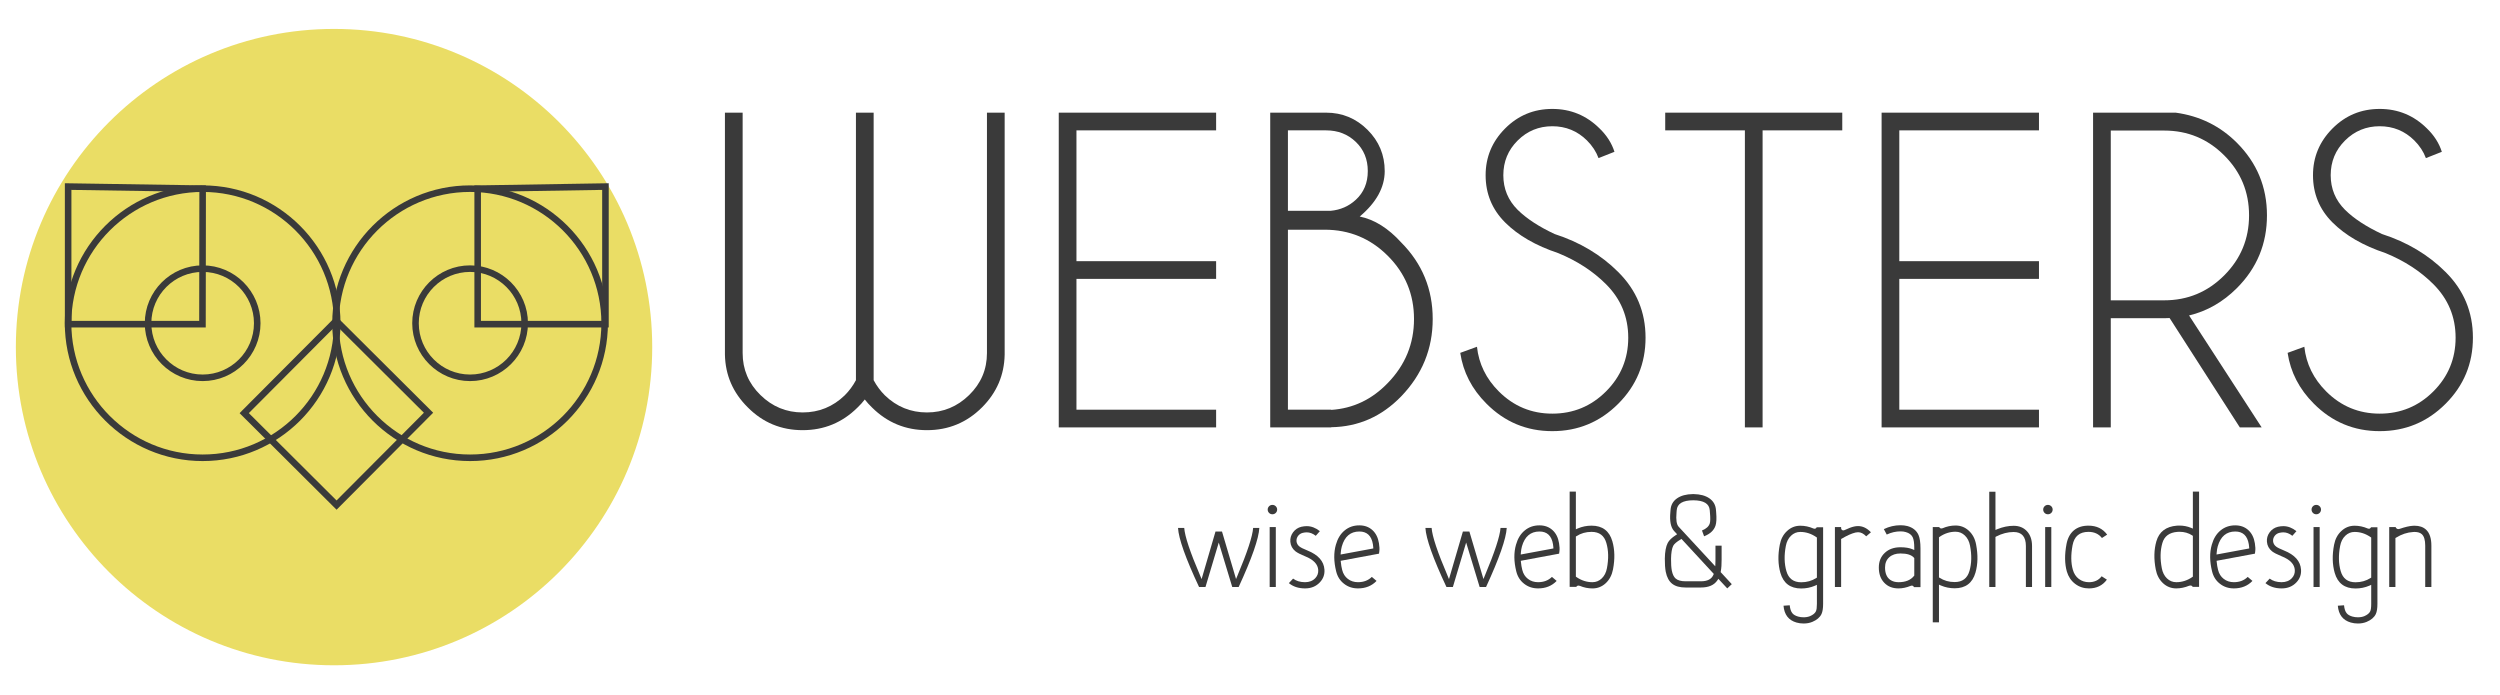 <?xml version="1.0" encoding="utf-8"?>
<!-- Generator: Adobe Illustrator 16.0.0, SVG Export Plug-In . SVG Version: 6.00 Build 0)  -->
<!DOCTYPE svg PUBLIC "-//W3C//DTD SVG 1.1//EN" "http://www.w3.org/Graphics/SVG/1.1/DTD/svg11.dtd">
<svg version="1.1" id="Layer_1" xmlns="http://www.w3.org/2000/svg" xmlns:xlink="http://www.w3.org/1999/xlink" x="0px" y="0px"
	 width="763.051px" height="212.102px" viewBox="0 0 763.051 212.102" enable-background="new 0 0 763.051 212.102"
	 xml:space="preserve">
<circle fill="#EADD65" enable-background="new    " cx="101.956" cy="105.944" r="97.116"/>
<g enable-background="new    ">
	<path fill="#3A3A3A" d="M261.251,116.041V34.385h5.404v81.656c0.92,1.721,2.061,3.264,3.422,4.623
		c3.603,3.481,7.885,5.223,12.849,5.223c4.962,0,9.255-1.771,12.878-5.312c3.622-3.542,5.435-7.814,5.435-12.818v-73.37h5.403
		v73.851c-0.12,6.244-2.422,11.608-6.904,16.091c-4.645,4.645-10.248,6.965-16.812,6.965c-6.524,0-12.108-2.302-16.751-6.904
		c-0.841-0.801-1.582-1.621-2.223-2.461c-0.641,0.84-1.381,1.66-2.221,2.461c-4.644,4.604-10.228,6.904-16.75,6.904
		c-6.565,0-12.149-2.32-16.751-6.965c-4.523-4.482-6.845-9.847-6.965-16.091V34.385h5.404v73.371c0,5.004,1.811,9.275,5.434,12.817
		c3.622,3.543,7.915,5.313,12.879,5.313c4.963,0,9.246-1.741,12.849-5.225C259.189,119.304,260.331,117.761,261.251,116.041z"/>
	<path fill="#3A3A3A" d="M371.185,34.385v5.404h-42.629v39.927h42.629v5.403h-42.629v39.928h42.629v5.403h-48.032V34.385H371.185z"
		/>
	<path fill="#3A3A3A" d="M404.749,34.385c4.924,0,9.136,1.741,12.639,5.224c3.502,3.482,5.254,7.686,5.254,12.608
		c0,4.964-2.543,9.587-7.625,13.87c4.482,0.921,8.705,3.562,12.668,7.925c6.404,6.445,9.606,14.229,9.606,23.356
		c0,9.086-3.202,16.952-9.606,23.597c-5.965,6.164-13.089,9.307-21.375,9.427v0.06h-18.612V34.385H404.749z M393.1,39.79v24.557
		h13.029c3.002-0.28,5.562-1.4,7.686-3.362c2.441-2.241,3.662-5.164,3.662-8.767c0-3.602-1.221-6.574-3.662-8.916
		c-2.441-2.341-5.464-3.512-9.065-3.512H393.1z M393.1,70.11v54.938h13.208v0.06c6.686-0.438,12.449-3.183,17.292-8.226
		c5.323-5.483,7.985-11.987,7.985-19.514c0-7.526-2.662-13.949-7.985-19.273c-5.322-5.323-11.748-7.985-19.271-7.985L393.1,70.11
		L393.1,70.11z"/>
	<path fill="#3A3A3A" d="M475.596,77.255c-6.844-2.281-12.248-5.403-16.211-9.366c-3.963-3.963-5.942-8.766-5.942-14.409
		c0-5.524,1.979-10.276,5.942-14.26c3.963-3.982,8.767-5.975,14.41-5.975c5.604,0,10.406,1.981,14.41,5.944
		c2.2,2.122,3.723,4.503,4.562,7.145l-4.862,1.922c-0.722-1.961-1.901-3.763-3.543-5.404c-2.923-2.882-6.444-4.322-10.566-4.322
		c-4.123,0-7.646,1.451-10.567,4.353c-2.922,2.902-4.383,6.435-4.383,10.598c0,4.123,1.461,7.646,4.383,10.566
		c2.723,2.683,6.484,5.145,11.288,7.386c7.687,2.481,14.148,6.344,19.394,11.588c5.562,5.523,8.346,12.208,8.346,20.053
		c0,7.887-2.782,14.611-8.346,20.174c-5.564,5.564-12.27,8.346-20.113,8.346c-7.846,0-14.551-2.801-20.113-8.404
		c-4.442-4.443-7.104-9.605-7.985-15.491l5.104-1.86c0.562,5.203,2.782,9.748,6.665,13.628c4.522,4.523,9.967,6.785,16.331,6.785
		c6.404,0,11.867-2.262,16.391-6.785c4.523-4.521,6.785-9.985,6.785-16.392c0-6.364-2.262-11.807-6.785-16.331
		C486.223,82.779,481.359,79.617,475.596,77.255z"/>
	<path fill="#3A3A3A" d="M537.979,39.79v90.661h-5.403V39.79h-24.316v-5.404h54.037v5.404H537.979z"/>
	<path fill="#3A3A3A" d="M622.336,34.385v5.404h-42.629v39.927h42.629v5.403h-42.629v39.928h42.629v5.403h-48.033V34.385H622.336z"
		/>
	<path fill="#3A3A3A" d="M662.204,97.068c-0.521,0.041-1.062,0.061-1.621,0.061h-16.331v33.322h-5.404V34.385h25.219
		c7.323,1.001,13.548,4.063,18.672,9.187c6.124,6.124,9.187,13.509,9.187,22.155c0,8.686-3.062,16.091-9.187,22.215
		c-4.243,4.243-9.106,7.024-14.591,8.346l22.155,34.163h-6.664L662.204,97.068z M644.251,39.849v51.815h16.331
		c7.124,0,13.218-2.531,18.282-7.596c5.062-5.062,7.595-11.177,7.595-18.342s-2.532-13.27-7.595-18.312
		c-5.064-5.044-11.158-7.565-18.282-7.565H644.251z"/>
	<path fill="#3A3A3A" d="M728.127,77.255c-6.845-2.281-12.248-5.403-16.211-9.366c-3.963-3.963-5.944-8.766-5.944-14.409
		c0-5.524,1.981-10.276,5.944-14.26c3.963-3.982,8.766-5.975,14.409-5.975c5.604,0,10.406,1.981,14.41,5.944
		c2.2,2.122,3.723,4.503,4.562,7.145l-4.863,1.922c-0.721-1.961-1.901-3.763-3.543-5.404c-2.922-2.882-6.443-4.322-10.566-4.322
		s-7.646,1.451-10.566,4.353c-2.923,2.902-4.383,6.435-4.383,10.598c0,4.123,1.46,7.646,4.383,10.566
		c2.722,2.683,6.484,5.145,11.287,7.386c7.686,2.481,14.148,6.344,19.394,11.588c5.562,5.523,8.347,12.208,8.347,20.053
		c0,7.887-2.783,14.611-8.347,20.174c-5.563,5.564-12.27,8.346-20.113,8.346c-7.845,0-14.551-2.801-20.113-8.404
		c-4.443-4.443-7.105-9.605-7.985-15.491l5.104-1.86c0.561,5.203,2.781,9.748,6.664,13.628c4.522,4.523,9.967,6.785,16.331,6.785
		c6.403,0,11.867-2.262,16.392-6.785c4.522-4.521,6.784-9.985,6.784-16.392c0-6.364-2.262-11.807-6.784-16.331
		C738.754,82.779,733.891,79.617,728.127,77.255z"/>
</g>
<path d="M172.245,41.361v0.008h0.015C172.251,41.369,172.251,41.361,172.245,41.361z"/>
<path d="M172.259,41.369h-0.015v-0.008C172.251,41.361,172.251,41.369,172.259,41.369z"/>
<g>
	<path fill="none" stroke="#3A3A3A" stroke-width="2" stroke-miterlimit="10" d="M61.853,139.727
		c-22.647,0-41.074-18.427-41.074-41.072c0-22.647,18.427-41.073,41.074-41.073c22.648,0,41.071,18.426,41.071,41.073
		C102.923,121.3,84.5,139.727,61.853,139.727z"/>
</g>
<g>
	<path fill="none" stroke="#3A3A3A" stroke-width="2" stroke-miterlimit="10" d="M143.481,139.727
		c-22.648,0-41.074-18.427-41.074-41.072c0-22.647,18.426-41.073,41.074-41.073c22.647,0,41.071,18.426,41.071,41.073
		C184.552,121.3,166.128,139.727,143.481,139.727z"/>
</g>
<g>
	<path fill="none" stroke="#3A3A3A" stroke-width="2" stroke-miterlimit="10" d="M61.796,98.943h-41v-42l41.056,0.639L61.796,98.943
		z"/>
</g>
<g>
	<path fill="none" stroke="#3A3A3A" stroke-width="2" stroke-miterlimit="10" d="M184.796,98.943h-39V57.582l39-0.639V98.943z"/>
</g>
<g>
	<path fill="none" stroke="#3A3A3A" stroke-width="2" stroke-miterlimit="10" d="M102.726,154.166l-0.184-0.183l-28.004-27.888
		l0.18-0.186l27.892-28.006l0.181,0.182l28.006,27.892l-0.183,0.183L102.726,154.166z"/>
</g>
<g>
	<path fill="none" stroke="#3A3A3A" stroke-width="2" stroke-miterlimit="10" d="M143.481,115.316
		c-9.187,0-16.661-7.477-16.661-16.661c0-9.188,7.475-16.661,16.661-16.661s16.662,7.474,16.662,16.661
		C160.144,107.839,152.667,115.316,143.481,115.316z"/>
</g>
<g>
	<path fill="none" stroke="#3A3A3A" stroke-width="2" stroke-miterlimit="10" d="M61.853,115.316
		c-9.188,0-16.661-7.477-16.661-16.661c0-9.188,7.473-16.661,16.661-16.661s16.662,7.474,16.662,16.661
		C78.514,107.839,71.04,115.316,61.853,115.316z"/>
</g>
<g enable-background="new    ">
	<path fill="#3A3A3A" d="M376.106,179.166l-4.115-13.576l-4.052,13.576h-1.961c-4.095-8.733-6.234-14.746-6.422-18.037h1.896
		c0.172,2.543,1.795,7.406,4.87,14.59l0.431,1.035l4.245-14.524h1.981l4.289,14.502l0.432-1.034
		c3.017-7.184,4.611-12.038,4.783-14.566h1.896c-0.188,3.289-2.292,9.303-6.314,18.037h-1.96V179.166z"/>
	<path fill="#3A3A3A" d="M387.355,156.56c-0.287-0.287-0.431-0.633-0.431-1.034c0-0.388,0.145-0.726,0.431-1.013
		c0.272-0.273,0.61-0.41,1.014-0.41c0.388,0,0.725,0.137,1.013,0.41c0.287,0.287,0.431,0.625,0.431,1.013
		c0,0.401-0.144,0.747-0.431,1.034c-0.288,0.273-0.625,0.408-1.013,0.408C387.965,156.968,387.627,156.833,387.355,156.56z
		 M387.528,179.166h1.875V160.87h-1.875V179.166z"/>
	<path fill="#3A3A3A" d="M398.281,179.595c-1.982-0.014-3.613-0.553-4.893-1.615l1.293-1.379c0.935,0.719,2.142,1.085,3.62,1.099
		c1.336,0,2.393-0.416,3.168-1.249c0.646-0.689,0.941-1.516,0.883-2.479c-0.114-1.769-1.45-3.16-4.008-4.182l-0.15-0.063
		c-1.294-0.531-2.221-1.013-2.78-1.444c-0.948-0.761-1.474-1.73-1.573-2.908c-0.086-1.062,0.188-2.025,0.819-2.889
		c0.646-0.876,1.494-1.443,2.543-1.702c0.574-0.129,1.121-0.192,1.638-0.192c1.394,0,2.729,0.51,4.008,1.529l-1.25,1.422
		c-0.891-0.703-1.81-1.057-2.758-1.057c-0.374,0-0.769,0.051-1.186,0.15c-0.561,0.13-1.027,0.418-1.4,0.863
		c-0.402,0.502-0.582,1.069-0.539,1.701c0.072,0.676,0.388,1.221,0.948,1.639c0.388,0.302,1.135,0.676,2.241,1.119l0.15,0.065
		c3.29,1.321,5.021,3.269,5.193,5.84c0.101,1.494-0.366,2.787-1.4,3.879c-1.164,1.235-2.666,1.853-4.504,1.853H398.281z"/>
	<path fill="#3A3A3A" d="M410.219,178.173c-1.207-0.934-2.004-2.189-2.393-3.771c-0.747-3.017-0.775-5.731-0.086-8.146
		c0.53-1.883,1.422-3.334,2.672-4.354c1.25-1.035,2.744-1.552,4.481-1.552c1.596,0,2.925,0.481,3.986,1.442
		c1.062,0.963,1.731,2.299,2.004,4.01c0.173,1.02,0.209,1.859,0.108,2.521l-0.087,0.669l-11.701,2.176l0.043,0.366
		c0.072,0.819,0.209,1.624,0.41,2.414c0.287,1.163,0.86,2.076,1.724,2.736c0.862,0.676,1.896,1.013,3.103,1.013
		c1.726,0,3.134-0.538,4.226-1.615l1.443,1.229c-1.466,1.523-3.354,2.283-5.669,2.283
		C412.848,179.595,411.426,179.123,410.219,178.173z M409.551,166.775c-0.158,0.574-0.267,1.221-0.324,1.939l-0.043,0.537
		l9.979-1.853l-0.021-0.367c-0.027-0.301-0.063-0.61-0.106-0.926c-0.432-2.586-1.812-3.879-4.139-3.879
		C412.194,162.228,410.413,163.744,409.551,166.775z"/>
	<path fill="#3A3A3A" d="M451.616,179.166l-4.116-13.576l-4.052,13.576h-1.961c-4.095-8.733-6.234-14.746-6.423-18.037h1.896
		c0.173,2.543,1.796,7.406,4.871,14.59l0.431,1.035l4.245-14.524h1.982l4.289,14.502l0.43-1.034
		c3.018-7.184,4.612-12.038,4.785-14.566h1.896c-0.188,3.289-2.293,9.303-6.313,18.037h-1.96V179.166z"/>
	<path fill="#3A3A3A" d="M465.193,178.173c-1.207-0.934-2.005-2.189-2.394-3.771c-0.747-3.017-0.775-5.731-0.086-8.146
		c0.531-1.883,1.422-3.334,2.672-4.354c1.25-1.035,2.744-1.552,4.482-1.552c1.595,0,2.924,0.481,3.985,1.442
		c1.063,0.963,1.731,2.299,2.004,4.01c0.174,1.02,0.209,1.859,0.108,2.521l-0.087,0.669l-11.701,2.176l0.043,0.366
		c0.072,0.819,0.209,1.624,0.41,2.414c0.287,1.163,0.861,2.076,1.724,2.736c0.862,0.676,1.896,1.013,3.104,1.013
		c1.725,0,3.133-0.538,4.225-1.615l1.443,1.229c-1.465,1.523-3.354,2.283-5.668,2.283
		C467.821,179.595,466.399,179.123,465.193,178.173z M464.524,166.775c-0.157,0.574-0.267,1.221-0.323,1.939l-0.043,0.537
		l9.978-1.853l-0.021-0.367c-0.028-0.301-0.064-0.61-0.107-0.926c-0.431-2.586-1.811-3.879-4.138-3.879
		C467.167,162.228,465.385,163.744,464.524,166.775z"/>
	<path fill="#3A3A3A" d="M482.215,178.821c-0.144-0.058-0.287-0.086-0.431-0.086c-0.288,0-0.512,0.129-0.668,0.388h-2.026v-29.07
		h1.896v11.509l0.561-0.259c1.336-0.574,2.744-0.862,4.224-0.862c3.319,0,5.438,1.595,6.357,4.784
		c0.732,2.558,0.798,5.408,0.194,8.555c-0.331,1.738-1.07,3.146-2.222,4.225c-1.147,1.062-2.499,1.594-4.051,1.594
		C484.715,179.595,483.436,179.339,482.215,178.821z M481.16,163.65l-0.173,0.107v12.24l0.173,0.129
		c1.521,1.049,3.152,1.572,4.892,1.572c1.092,0,2.04-0.388,2.845-1.163c0.805-0.776,1.329-1.811,1.573-3.104
		c0.545-2.858,0.488-5.423-0.173-7.693c-0.646-2.271-2.155-3.403-4.525-3.403C484.047,162.335,482.51,162.774,481.16,163.65z"/>
	<path fill="#3A3A3A" d="M524.474,176.666l-0.279,0.433c-0.978,1.479-2.658,2.219-5.044,2.219h-4.696
		c-1.753,0-3.11-0.38-4.072-1.142c-0.979-0.775-1.631-1.989-1.961-3.643c-0.201-1.078-0.295-2.414-0.281-4.009
		c0.029-2.126,0.324-3.728,0.885-4.806c0.416-0.805,1.242-1.603,2.479-2.393l0.388-0.259l-0.947-1.013
		c-0.991-1.106-1.364-2.995-1.12-5.668l0.063-0.775c0.101-1.479,0.754-2.643,1.961-3.491c1.207-0.847,2.823-1.284,4.849-1.313h0.217
		c2.024,0.029,3.642,0.468,4.849,1.313c1.206,0.849,1.867,2.013,1.982,3.491c0.015,0.188,0.036,0.445,0.063,0.775
		c0.158,1.824,0.093,3.168-0.193,4.029c-0.475,1.451-1.638,2.543-3.49,3.275l-0.646-1.768c1.278-0.518,2.068-1.229,2.37-2.133
		c0.188-0.59,0.208-1.666,0.065-3.232c-0.029-0.358-0.051-0.633-0.065-0.818c-0.144-2.012-1.825-3.023-5.042-3.039
		c-3.204,0.016-4.885,1.027-5.043,3.039c-0.015,0.201-0.036,0.475-0.063,0.818c-0.188,2.111,0.027,3.513,0.646,4.201l11.184,12.09
		l0.044-0.971c0.015-0.345,0.021-0.695,0.021-1.056v-4.267h1.875v4.267c0.014,1.408-0.072,2.606-0.258,3.599l-0.043,0.194
		l3.404,3.685l-1.38,1.293L524.474,176.666z M512.946,164.664c-1.193,0.703-1.939,1.344-2.242,1.918
		c-0.416,0.832-0.64,2.161-0.668,3.985c-0.015,1.466,0.063,2.665,0.237,3.601c0.229,1.119,0.609,1.916,1.143,2.392
		c0.646,0.573,1.659,0.862,3.038,0.862h4.697c2.012,0,3.291-0.677,3.836-2.026l0.087-0.236l-9.85-10.667L512.946,164.664z"/>
	<path fill="#3A3A3A" d="M548.307,190.005c-2.397-0.69-3.713-2.399-3.942-5.129l1.896-0.131c0.102,1.092,0.373,1.903,0.818,2.437
		c0.358,0.444,0.948,0.782,1.768,1.013c0.503,0.145,1.058,0.216,1.66,0.216c0.717,0,1.363-0.114,1.939-0.345
		c0.934-0.402,1.536-0.898,1.81-1.487c0.2-0.417,0.302-1.178,0.302-2.284v-5.797l-0.561,0.26c-1.336,0.574-2.744,0.86-4.225,0.86
		c-3.317,0-5.438-1.587-6.355-4.762c-0.733-2.558-0.798-5.416-0.194-8.577c0.33-1.738,1.069-3.139,2.221-4.202
		c1.147-1.077,2.5-1.616,4.051-1.616c1.351,0,2.68,0.28,3.985,0.842c0.131,0.058,0.253,0.086,0.367,0.086
		c0.187,0,0.353-0.071,0.495-0.217c0.059-0.057,0.108-0.136,0.151-0.235h1.961v23.358c0,1.379-0.166,2.422-0.496,3.125
		c-0.488,1.021-1.422,1.816-2.801,2.393c-0.806,0.33-1.689,0.495-2.65,0.495C549.73,190.306,548.997,190.207,548.307,190.005z
		 M546.65,163.521c-0.806,0.775-1.33,1.811-1.574,3.104c-0.546,2.858-0.488,5.424,0.173,7.692c0.646,2.271,2.155,3.405,4.524,3.405
		c1.711,0,3.247-0.438,4.612-1.315l0.172-0.106v-12.24l-0.172-0.107c-1.522-1.062-3.153-1.595-4.893-1.595
		C548.4,162.357,547.453,162.745,546.65,163.521z"/>
	<path fill="#3A3A3A" d="M560.052,179.166V160.87h1.896v0.302c0,0.217,0.063,0.39,0.193,0.519c0.114,0.129,0.267,0.194,0.452,0.194
		c0.145,0,0.294-0.036,0.452-0.108c1.149-0.546,2.112-0.905,2.888-1.077c0.402-0.086,0.798-0.13,1.187-0.13
		c1.423,0,2.729,0.633,3.922,1.896l-1.444,1.229c-0.789-0.833-1.614-1.25-2.478-1.25c-0.229,0-0.481,0.029-0.755,0.087
		c-1.163,0.271-2.571,0.896-4.224,1.874l-0.193,0.108v14.652H560.052z"/>
	<path fill="#3A3A3A" d="M575.094,177.851c-1.092-1.149-1.639-2.693-1.639-4.633c0-1.854,0.61-3.349,1.832-4.482
		c1.207-1.135,2.802-1.703,4.784-1.703c1.479,0,2.693,0.202,3.642,0.604l0.561,0.238v-0.604c0-1.509-0.157-2.601-0.475-3.275
		c-0.373-0.774-1.077-1.307-2.111-1.595c-0.475-0.145-1.006-0.216-1.595-0.216c-1.437,0-2.845,0.323-4.224,0.97l-0.884-1.659
		c1.638-0.79,3.333-1.185,5.086-1.185c0.775,0,1.486,0.086,2.134,0.258c1.637,0.46,2.758,1.365,3.36,2.716
		c0.402,0.935,0.604,2.306,0.604,4.116v11.809h-1.982c-0.145-0.314-0.366-0.474-0.668-0.474c-0.114,0-0.236,0.028-0.366,0.086
		c-1.278,0.519-2.508,0.774-3.686,0.774C577.643,179.595,576.186,179.015,575.094,177.851z M576.624,170.093
		c-0.849,0.774-1.271,1.816-1.271,3.125c0,1.767,0.531,3.023,1.597,3.771c0.688,0.476,1.528,0.711,2.521,0.711
		c2.126,0,3.699-0.639,4.72-1.917l0.086-0.107v-5.322l-0.086-0.108c-0.748-0.876-2.118-1.313-4.115-1.313
		C578.635,168.929,577.486,169.318,576.624,170.093z"/>
	<path fill="#3A3A3A" d="M589.92,189.94v-29.07h1.961c0.043,0.103,0.1,0.181,0.172,0.237c0.129,0.13,0.287,0.193,0.476,0.193
		c0.113,0,0.235-0.021,0.364-0.063c1.309-0.562,2.638-0.841,3.987-0.841c1.552,0,2.901,0.531,4.052,1.595
		c1.163,1.077,1.902,2.485,2.22,4.224c0.604,3.16,0.538,6.014-0.193,8.556c-0.92,3.188-3.039,4.784-6.357,4.784
		c-1.479,0-2.888-0.287-4.224-0.861l-0.56-0.259v11.507L589.92,189.94L589.92,189.94z M591.989,163.866l-0.173,0.129v12.24
		l0.173,0.106c1.35,0.877,2.888,1.314,4.61,1.314c2.371,0,3.879-1.135,4.525-3.404c0.66-2.27,0.719-4.834,0.172-7.692
		c-0.244-1.293-0.768-2.327-1.572-3.104c-0.805-0.775-1.753-1.162-2.845-1.162C595.142,162.292,593.511,162.817,591.989,163.866z"/>
	<path fill="#3A3A3A" d="M618.343,179.166v-12.498c0-2.858-1.25-4.289-3.749-4.289c-1.768,0-3.542,0.461-5.323,1.379l-0.216,0.131
		v15.277h-1.896v-29.07h1.896v11.658l0.562-0.236c1.694-0.689,3.354-1.034,4.979-1.034c1.709,0,3.074,0.562,4.094,1.681
		c1.021,1.121,1.53,2.622,1.53,4.504v12.5h-1.876V179.166z"/>
	<path fill="#3A3A3A" d="M624.054,156.56c-0.288-0.287-0.431-0.633-0.431-1.034c0-0.388,0.143-0.726,0.431-1.013
		c0.272-0.273,0.61-0.41,1.014-0.41c0.388,0,0.725,0.137,1.013,0.41c0.287,0.287,0.431,0.625,0.431,1.013
		c0,0.401-0.144,0.747-0.431,1.034c-0.288,0.273-0.625,0.408-1.013,0.408C624.665,156.968,624.327,156.833,624.054,156.56z
		 M624.227,179.166h1.874V160.87h-1.874V179.166z"/>
	<path fill="#3A3A3A" d="M633.364,178.196c-1.223-0.935-2.062-2.185-2.521-3.75c-0.676-2.384-0.711-5.179-0.106-8.383
		c0.344-1.81,1.092-3.203,2.239-4.181c1.149-0.963,2.638-1.443,4.461-1.443c2.457,0,4.36,0.912,5.711,2.736l-1.595,1.035
		c-0.978-1.25-2.349-1.875-4.116-1.875c-2.715,0-4.331,1.356-4.849,4.072c-0.546,2.916-0.517,5.416,0.087,7.499
		c0.33,1.179,0.935,2.104,1.81,2.779c0.892,0.676,1.926,1.013,3.104,1.013c1.667,0,2.96-0.604,3.879-1.811l1.596,1.035
		c-1.308,1.781-3.133,2.672-5.475,2.672C635.993,179.595,634.584,179.13,633.364,178.196z"/>
	<path fill="#3A3A3A" d="M660.193,178.001c-1.148-1.076-1.89-2.484-2.22-4.224c-0.604-3.146-0.539-5.997,0.193-8.556
		c0.848-2.93,2.945-4.524,6.293-4.783c0.244-0.014,0.496-0.021,0.754-0.021c1.25,0,2.428,0.23,3.534,0.689l0.561,0.236v-11.291
		h1.896v29.07h-1.961c-0.129-0.272-0.353-0.41-0.668-0.41c-0.129,0-0.258,0.021-0.388,0.064c-1.337,0.546-2.65,0.818-3.943,0.818
		C662.693,179.595,661.342,179.065,660.193,178.001z M664.609,162.335c-2.471,0.188-4.008,1.322-4.61,3.404
		c-0.661,2.271-0.719,4.835-0.172,7.693c0.244,1.293,0.768,2.326,1.571,3.104c0.806,0.775,1.754,1.163,2.846,1.163
		c1.737,0,3.369-0.522,4.892-1.571l0.173-0.131v-12.434l-0.173-0.13c-1.135-0.746-2.442-1.12-3.922-1.12
		C665.012,162.314,664.811,162.321,664.609,162.335z"/>
	<path fill="#3A3A3A" d="M677.561,178.173c-1.206-0.934-2.004-2.189-2.392-3.771c-0.747-3.017-0.776-5.731-0.086-8.146
		c0.531-1.883,1.423-3.334,2.672-4.354c1.25-1.035,2.744-1.552,4.482-1.552c1.595,0,2.923,0.481,3.986,1.442
		c1.062,0.963,1.73,2.299,2.004,4.01c0.172,1.02,0.207,1.859,0.107,2.521l-0.086,0.669l-11.701,2.176l0.043,0.366
		c0.071,0.819,0.207,1.624,0.409,2.414c0.287,1.163,0.862,2.076,1.724,2.736c0.862,0.676,1.896,1.013,3.104,1.013
		c1.724,0,3.131-0.538,4.224-1.615l1.444,1.229c-1.467,1.523-3.355,2.283-5.668,2.283
		C680.19,179.595,678.768,179.123,677.561,178.173z M676.893,166.775c-0.157,0.574-0.266,1.221-0.321,1.939l-0.043,0.537
		l9.977-1.853l-0.021-0.367c-0.028-0.301-0.063-0.61-0.106-0.926c-0.433-2.586-1.812-3.879-4.138-3.879
		C679.537,162.228,677.755,163.744,676.893,166.775z"/>
	<path fill="#3A3A3A" d="M696.352,179.595c-1.981-0.014-3.612-0.553-4.891-1.615l1.293-1.379c0.935,0.719,2.141,1.085,3.619,1.099
		c1.337,0,2.393-0.416,3.168-1.249c0.646-0.689,0.941-1.516,0.884-2.479c-0.114-1.769-1.451-3.16-4.008-4.182l-0.151-0.063
		c-1.293-0.531-2.219-1.013-2.778-1.444c-0.948-0.761-1.474-1.73-1.573-2.908c-0.087-1.062,0.187-2.025,0.819-2.889
		c0.646-0.876,1.493-1.443,2.543-1.702c0.573-0.129,1.119-0.192,1.637-0.192c1.394,0,2.729,0.51,4.009,1.529l-1.25,1.422
		c-0.892-0.703-1.81-1.057-2.759-1.057c-0.373,0-0.77,0.051-1.186,0.15c-0.561,0.13-1.027,0.418-1.4,0.863
		c-0.402,0.502-0.582,1.069-0.539,1.701c0.072,0.676,0.389,1.221,0.949,1.639c0.388,0.302,1.135,0.676,2.239,1.119l0.151,0.065
		c3.29,1.321,5.021,3.269,5.193,5.84c0.101,1.494-0.366,2.787-1.4,3.879c-1.164,1.235-2.665,1.853-4.504,1.853H696.352z"/>
	<path fill="#3A3A3A" d="M705.963,156.56c-0.287-0.287-0.431-0.633-0.431-1.034c0-0.388,0.144-0.726,0.431-1.013
		c0.273-0.273,0.611-0.41,1.014-0.41c0.388,0,0.726,0.137,1.013,0.41c0.287,0.287,0.432,0.625,0.432,1.013
		c0,0.401-0.145,0.747-0.432,1.034c-0.287,0.273-0.625,0.408-1.013,0.408C706.575,156.968,706.237,156.833,705.963,156.56z
		 M706.136,179.166h1.874V160.87h-1.874V179.166z"/>
	<path fill="#3A3A3A" d="M717.493,190.005c-2.399-0.69-3.714-2.399-3.943-5.129l1.896-0.131c0.1,1.092,0.372,1.903,0.817,2.437
		c0.359,0.444,0.948,0.782,1.769,1.013c0.502,0.145,1.056,0.216,1.658,0.216c0.719,0,1.364-0.114,1.939-0.345
		c0.934-0.402,1.537-0.898,1.81-1.487c0.201-0.417,0.304-1.178,0.304-2.284v-5.797l-0.562,0.26c-1.336,0.574-2.744,0.86-4.225,0.86
		c-3.318,0-5.438-1.587-6.356-4.762c-0.732-2.558-0.798-5.416-0.193-8.577c0.33-1.738,1.069-3.139,2.22-4.202
		c1.148-1.077,2.5-1.616,4.052-1.616c1.351,0,2.679,0.28,3.986,0.842c0.129,0.058,0.251,0.086,0.366,0.086
		c0.187,0,0.353-0.071,0.495-0.217c0.059-0.057,0.107-0.136,0.15-0.235h1.961v23.358c0,1.379-0.165,2.422-0.495,3.125
		c-0.487,1.021-1.422,1.816-2.802,2.393c-0.805,0.33-1.688,0.495-2.649,0.495C718.915,190.306,718.182,190.207,717.493,190.005z
		 M715.833,163.521c-0.805,0.775-1.329,1.811-1.573,3.104c-0.547,2.858-0.488,5.424,0.172,7.692
		c0.646,2.271,2.155,3.405,4.525,3.405c1.71,0,3.247-0.438,4.612-1.315l0.173-0.106v-12.24l-0.173-0.107
		c-1.522-1.062-3.153-1.595-4.893-1.595C717.586,162.357,716.637,162.745,715.833,163.521z"/>
	<path fill="#3A3A3A" d="M740.227,179.166V166.56c0-1.695-0.338-2.858-1.013-3.491c-0.503-0.474-1.257-0.711-2.263-0.711
		c-0.129,0-0.267,0.008-0.41,0.021c-1.781,0.102-3.521,0.676-5.215,1.725l-0.193,0.107v14.955h-1.896V160.87h1.961
		c0.043,0.146,0.114,0.267,0.215,0.367c0.158,0.172,0.359,0.258,0.604,0.258c0.131,0,0.273-0.028,0.433-0.086
		c1.638-0.562,2.967-0.868,3.985-0.927c0.174-0.014,0.347-0.021,0.519-0.021c1.508,0,2.692,0.409,3.556,1.229
		c1.063,1.006,1.596,2.629,1.596,4.87v12.605H740.227z"/>
</g>
</svg>
